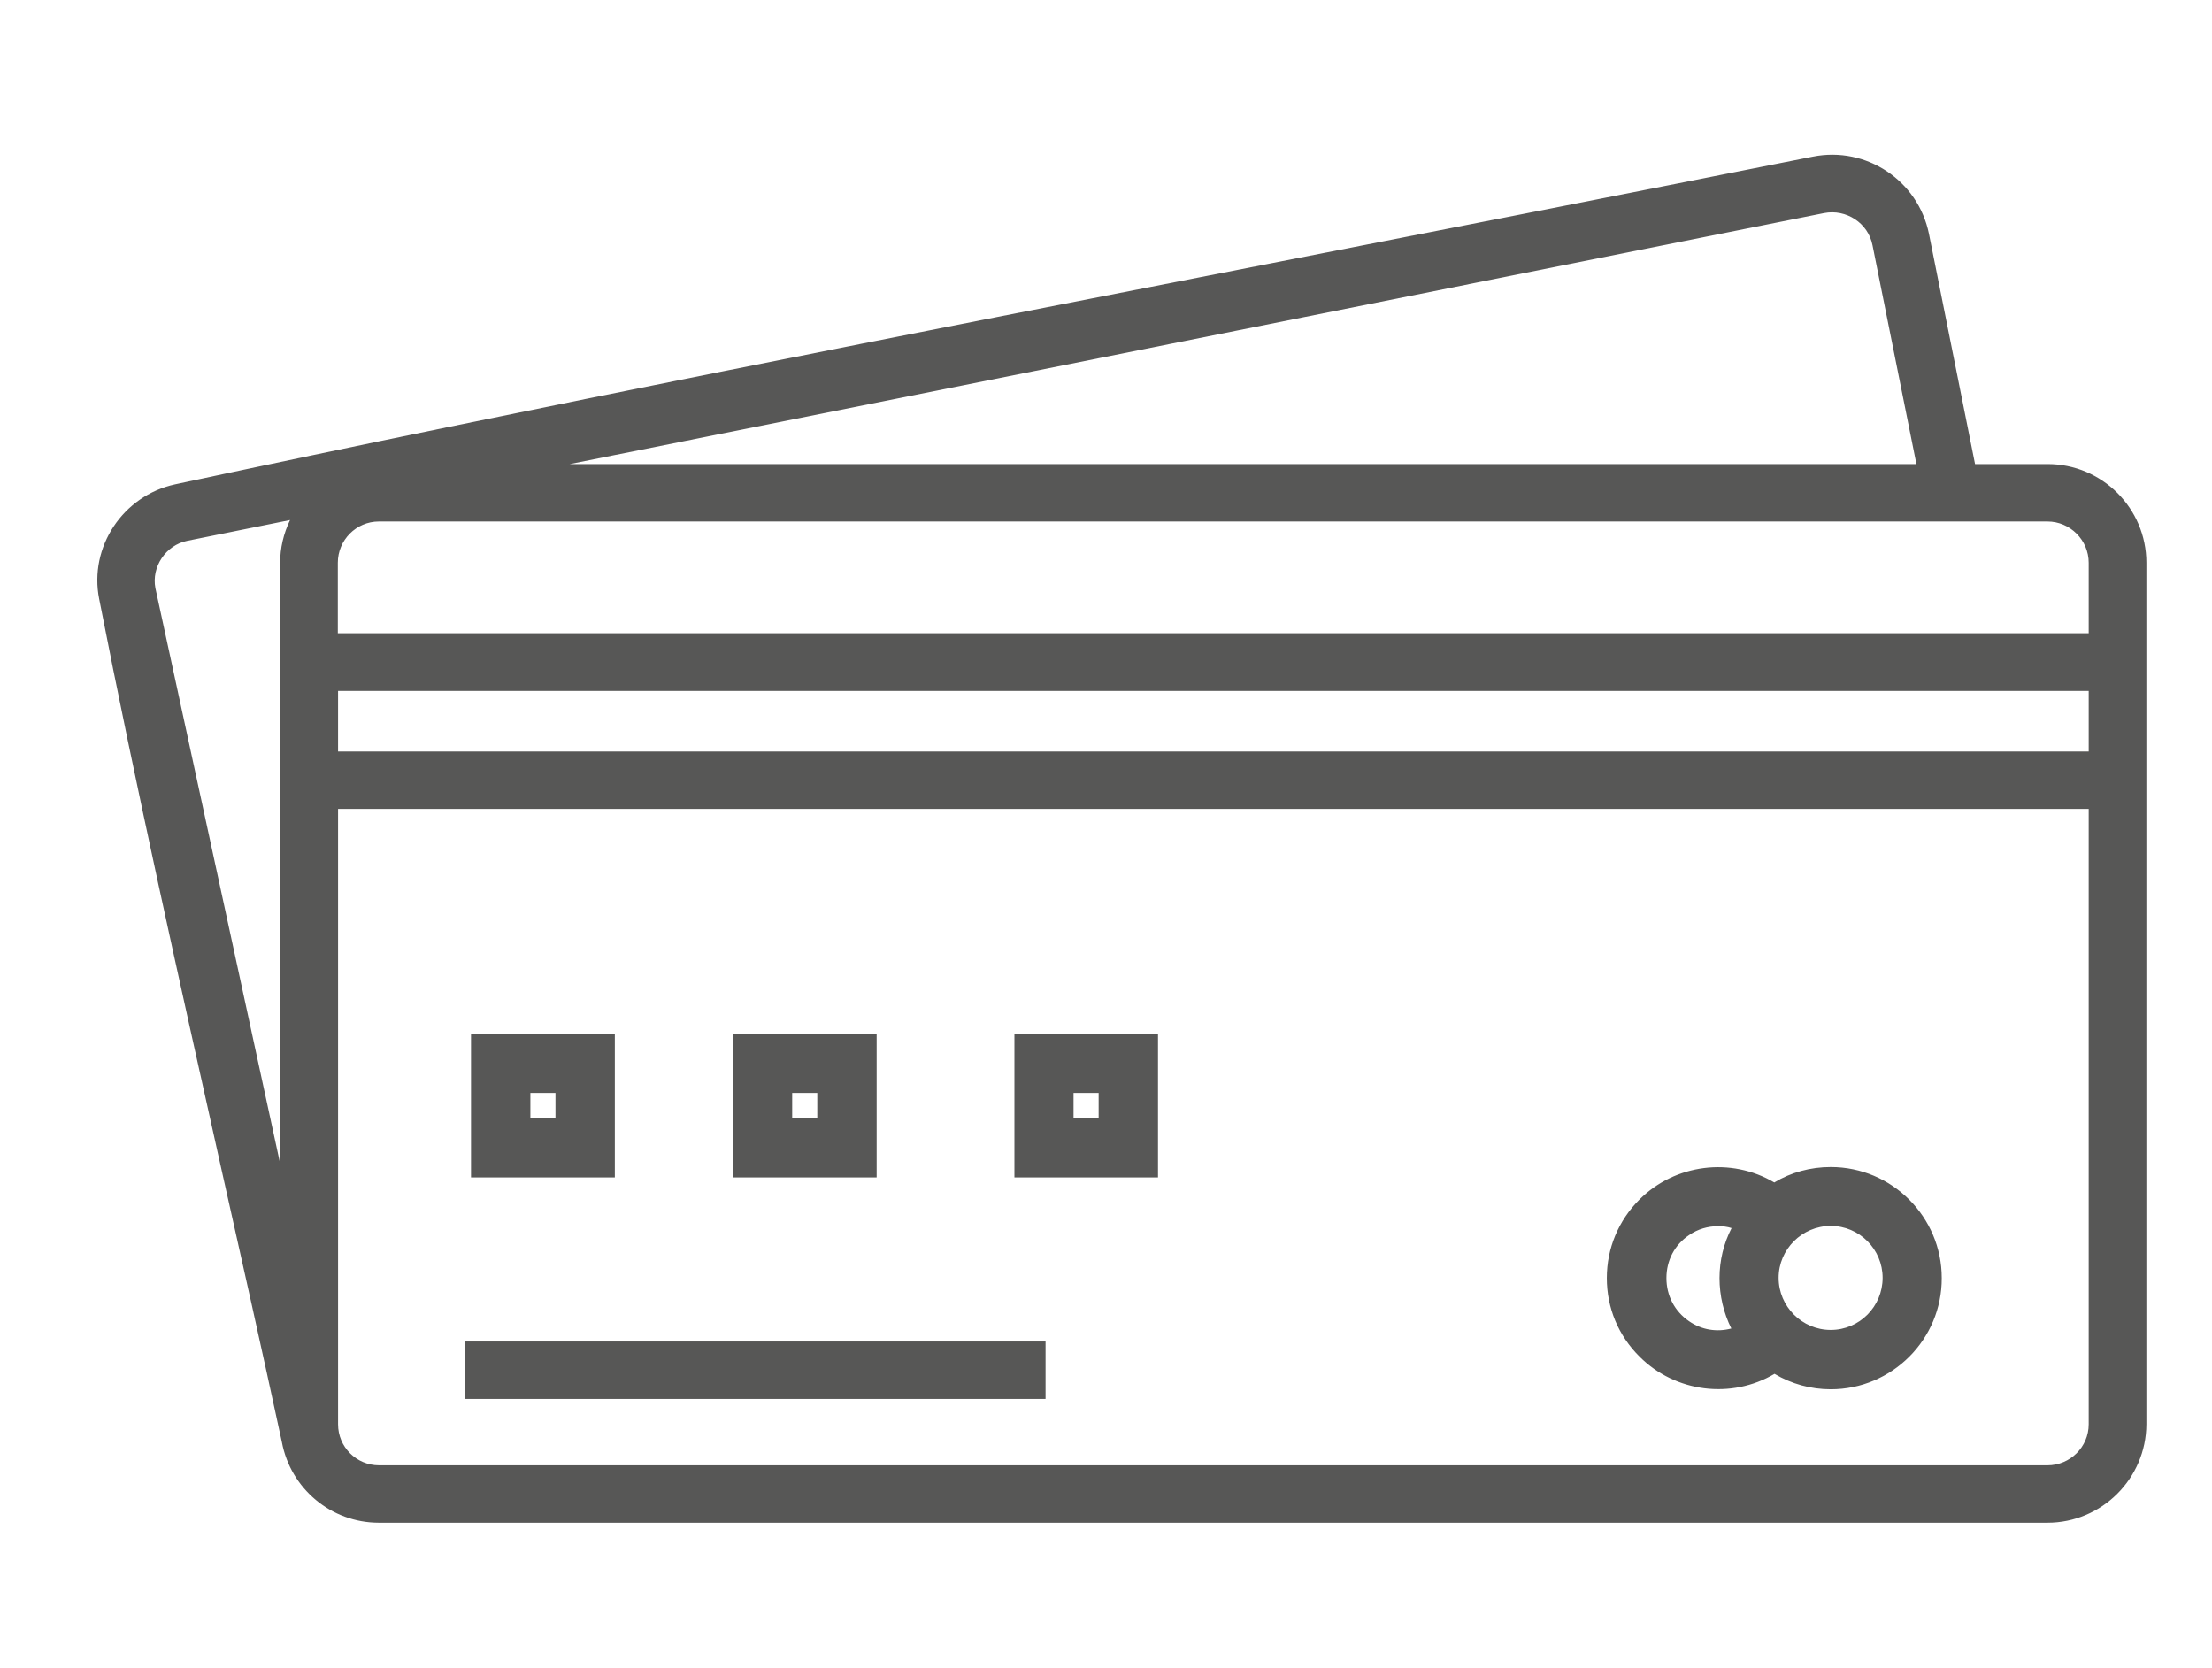 <?xml version="1.0" encoding="utf-8"?>
<!-- Generator: Adobe Illustrator 23.1.0, SVG Export Plug-In . SVG Version: 6.00 Build 0)  -->
<svg version="1.1" id="Capa_1" xmlns="http://www.w3.org/2000/svg" xmlns:xlink="http://www.w3.org/1999/xlink" x="0px" y="0px"
	 viewBox="0 0 91.67 69.12" style="enable-background:new 0 0 91.67 69.12;" xml:space="preserve">
<style type="text/css">
	.st0{fill:#FBD6D6;}
	.st1{fill:#E3F2F7;}
	.st2{fill:#575756;}
	.st3{fill:#231F20;}
	.st4{fill:#FEA1AA;}
	.st5{fill:#FFB0B4;}
	.st6{fill:#FFCAAF;}
	.st7{fill:#D1AFC7;}
	.st8{fill:#A7A3BF;}
	.st9{fill:#BECDDB;}
	.st10{opacity:0.4;}
	.st11{opacity:0.3;clip-path:url(#SVGID_4_);}
	.st12{opacity:0.3;clip-path:url(#SVGID_6_);}
	.st13{fill:none;stroke:#D1AFC7;stroke-miterlimit:10;}
	.st14{fill:#C47EA3;}
	.st15{fill:#7DA2BC;}
	.st16{fill:#FFFFFF;}
	.st17{opacity:0.35;fill:#D1AFC7;}
	.st18{opacity:0.35;fill:#BECDDB;}
	.st19{fill:#D1AFC7;stroke:#D1AFC7;stroke-width:2;stroke-linecap:round;stroke-linejoin:round;stroke-miterlimit:10;}
	.st20{opacity:0.35;fill:#FFCAAF;}
	.st21{fill:none;stroke:#E3F2F7;stroke-width:2;stroke-linecap:round;stroke-linejoin:round;stroke-miterlimit:10;}
	.st22{fill:#D1AFC7;stroke:#D1AFC7;stroke-miterlimit:10;}
	.st23{opacity:0.55;fill:#7DA2BC;}
	.st24{fill:#DBBABA;}
</style>
<g>
	<g>
		<g>
			<path class="st2" d="M20.75,43.12h4.43v5.37h-5.37v-5.37H20.75z M23.32,44.99h-1.63v1.62h1.63V44.99z"/>
			<path class="st2" d="M25.48,48.79h-5.96v-5.96h5.96V48.79z M20.11,48.19h4.78v-4.78h-4.78V48.19z M23.62,46.91h-2.23V44.7h2.23
				V46.91z M21.98,46.32h1.04v-1.03h-1.04V46.32z"/>
		</g>
		<g>
			<path class="st2" d="M43.26,43.12h4.43v5.37h-5.36v-5.37H43.26z M45.83,44.99h-1.63v1.62h1.63V44.99z"/>
			<path class="st2" d="M47.99,48.79h-5.95v-5.96h5.95V48.79z M42.63,48.19h4.77v-4.78h-4.77V48.19z M46.12,46.91H43.9V44.7h2.23
				V46.91z M44.49,46.32h1.04v-1.03h-1.04V46.32z"/>
		</g>
		<g>
			<path class="st2" d="M31.6,43.12h4.43v5.37h-5.37v-5.37H31.6z M34.17,44.99h-1.63v1.62h1.63V44.99z"/>
			<path class="st2" d="M36.33,48.79h-5.96v-5.96h5.96V48.79z M30.96,48.19h4.78v-4.78h-4.78V48.19z M34.47,46.91h-2.23V44.7h2.23
				V46.91z M32.83,46.32h1.04v-1.03h-1.04V46.32z"/>
		</g>
		<g>
			<polygon class="st2" points="19.56,55.88 43.04,55.88 43.04,57.67 19.56,57.67 			"/>
			<path class="st2" d="M43.34,57.97H19.26v-2.38h24.07V57.97z M19.86,57.38h22.89v-1.2H19.86V57.38z"/>
		</g>
		<g>
			<path class="st2" d="M11.97,59.69C9.46,48.12,6.67,36.35,4.4,24.76c-0.4-2,0.94-3.97,2.92-4.4c22.48-4.81,45.3-9.07,67.86-13.58
				c2.05-0.41,4.05,0.94,4.46,2.97l1.95,9.78h3.25c2.09,0,3.79,1.71,3.79,3.79v35.7c0,2.08-1.71,3.78-3.79,3.78H15.7
				C13.87,62.8,12.3,61.48,11.97,59.69z M13.71,26.54h73.14v-3.22c0-1.1-0.9-2-2-2H15.7c-1.1,0-1.99,0.9-1.99,2V26.54z M86.85,33.22
				H13.71v25.8c0,1.1,0.89,1.99,1.99,1.99h69.14c1.1,0,2-0.89,2-1.99V33.22z M86.85,28.33H13.71v3.11h73.14V28.33z M79.78,19.53
				l-1.89-9.43c-0.22-1.08-1.27-1.78-2.35-1.56l-54.9,10.99H79.78z M12.61,21.13l-4.9,0.99c-1.04,0.22-1.76,1.25-1.55,2.3
				l5.76,26.55V23.32C11.91,22.51,12.18,21.75,12.61,21.13z"/>
			<path class="st2" d="M84.85,63.1H15.7c-1.97,0-3.66-1.41-4.02-3.35c-0.82-3.8-1.68-7.63-2.54-11.46
				C7.42,40.57,5.63,32.6,4.11,24.82c-0.43-2.15,0.98-4.28,3.15-4.75c15.03-3.22,30.45-6.23,45.37-9.15
				c7.38-1.44,15.02-2.94,22.5-4.43c2.21-0.44,4.36,0.99,4.81,3.2l1.91,9.54h3.01c2.25,0,4.09,1.83,4.09,4.09v35.7
				C88.94,61.27,87.1,63.1,84.85,63.1z M75.93,7c-0.23,0-0.46,0.02-0.69,0.07c-7.48,1.5-15.12,2.99-22.5,4.43
				c-14.91,2.92-30.33,5.93-45.35,9.15c-1.85,0.4-3.06,2.22-2.69,4.05C6.21,32.48,8,40.45,9.72,48.15
				c0.86,3.84,1.72,7.66,2.54,11.47l0,0.01c0.31,1.66,1.75,2.87,3.44,2.87h69.14c1.93,0,3.5-1.56,3.5-3.49v-35.7
				c0-1.93-1.57-3.5-3.5-3.5h-3.49l-2-10.02C79.02,8.15,77.56,7,75.93,7z M84.85,61.31H15.7c-1.26,0-2.29-1.03-2.29-2.29V32.93
				h73.73v26.09C87.15,60.28,86.12,61.31,84.85,61.31z M14.01,33.52v25.5c0,0.94,0.76,1.7,1.7,1.7h69.14c0.94,0,1.71-0.76,1.71-1.7
				v-25.5H14.01z M12.21,53.73L5.86,24.48c-0.23-1.19,0.58-2.41,1.78-2.66l5.63-1.13l-0.42,0.6c-0.42,0.6-0.65,1.3-0.65,2.02V53.73z
				 M12.02,21.55l-4.26,0.86c-0.89,0.18-1.49,1.08-1.32,1.96l5.17,23.85V23.32C11.61,22.71,11.75,22.11,12.02,21.55z M87.15,31.73
				H13.41v-3.7h73.73V31.73z M14.01,31.14h72.55v-2.51H14.01V31.14z M87.15,26.84H13.41v-3.51c0-1.27,1.03-2.3,2.29-2.3h69.14
				c1.27,0,2.3,1.03,2.3,2.3V26.84z M14.01,26.24h72.55v-2.92c0-0.94-0.77-1.71-1.71-1.71H15.7c-0.94,0-1.7,0.77-1.7,1.71V26.24z
				 M80.14,19.82H20.63l-0.06-0.59l54.9-10.99c0.6-0.12,1.21,0,1.72,0.34c0.51,0.34,0.86,0.86,0.98,1.46L80.14,19.82z M23.61,19.23
				h55.81l-1.82-9.07c-0.18-0.92-1.09-1.51-2.01-1.33L23.61,19.23z"/>
		</g>
		<g>
			<path class="st2" d="M75.87,48.64c2.38,0,4.31,1.93,4.31,4.31c0,2.39-1.93,4.32-4.31,4.32c-0.86,0-1.67-0.26-2.33-0.69
				c-1.7,1.1-3.95,0.86-5.38-0.58c-0.79-0.78-1.27-1.86-1.27-3.05c0-1.18,0.48-2.26,1.26-3.04c1.44-1.44,3.68-1.68,5.39-0.58
				C74.21,48.89,75.01,48.64,75.87,48.64z M72.18,55.2c-0.4-0.66-0.63-1.43-0.63-2.25c0-0.81,0.24-1.58,0.64-2.24
				c-1.65-0.68-3.43,0.46-3.43,2.24c0,1.73,1.74,2.92,3.35,2.28L72.18,55.2z M75.87,50.51c-1.37,0-2.46,1.09-2.46,2.45
				s1.09,2.46,2.46,2.46c1.36,0,2.45-1.1,2.45-2.46S77.23,50.51,75.87,50.51z"/>
			<path class="st2" d="M75.87,57.57c-0.82,0-1.63-0.22-2.33-0.64c-1.79,1.06-4.11,0.77-5.59-0.71c-0.88-0.87-1.36-2.02-1.36-3.26
				c0-1.23,0.48-2.38,1.35-3.25c1.48-1.48,3.8-1.77,5.59-0.71c0.69-0.42,1.5-0.64,2.34-0.64c2.54,0,4.6,2.07,4.6,4.6
				C80.48,55.5,78.41,57.57,75.87,57.57z M73.54,56.23l0.16,0.1c0.65,0.42,1.4,0.64,2.17,0.64c2.21,0,4.01-1.8,4.01-4.02
				c0-2.21-1.8-4.01-4.01-4.01c-0.79,0-1.54,0.22-2.17,0.64l-0.16,0.11l-0.16-0.1c-1.58-1.02-3.69-0.79-5.02,0.54
				c-0.76,0.76-1.18,1.77-1.18,2.83c0,1.08,0.42,2.09,1.19,2.84c1.33,1.34,3.43,1.56,5.01,0.54L73.54,56.23z M75.87,55.71
				c-1.52,0-2.75-1.24-2.75-2.75c0-1.51,1.24-2.74,2.75-2.74c1.51,0,2.74,1.23,2.74,2.74C78.61,54.47,77.38,55.71,75.87,55.71z
				 M75.87,50.8c-1.19,0-2.16,0.97-2.16,2.15c0,1.19,0.97,2.16,2.16,2.16c1.19,0,2.15-0.97,2.15-2.16
				C78.02,51.77,77.06,50.8,75.87,50.8z M71.21,55.7c-0.54,0-1.08-0.16-1.54-0.47c-0.75-0.51-1.2-1.36-1.2-2.28
				c0-0.93,0.44-1.76,1.2-2.27c0.77-0.52,1.76-0.61,2.64-0.25l0.32,0.13l-0.18,0.3c-0.39,0.64-0.59,1.36-0.59,2.09
				c0,0.74,0.2,1.47,0.58,2.1l0.18,0.29l-0.38,0.17C71.89,55.64,71.55,55.7,71.21,55.7z M71.21,50.81c-0.43,0-0.85,0.12-1.21,0.37
				c-0.6,0.4-0.94,1.05-0.94,1.78c0,0.73,0.34,1.38,0.94,1.79c0.52,0.36,1.15,0.46,1.75,0.3c-0.32-0.64-0.49-1.36-0.49-2.09
				c0-0.72,0.17-1.43,0.5-2.07C71.58,50.83,71.39,50.81,71.21,50.81z"/>
		</g>
	</g>
</g>
</svg>
